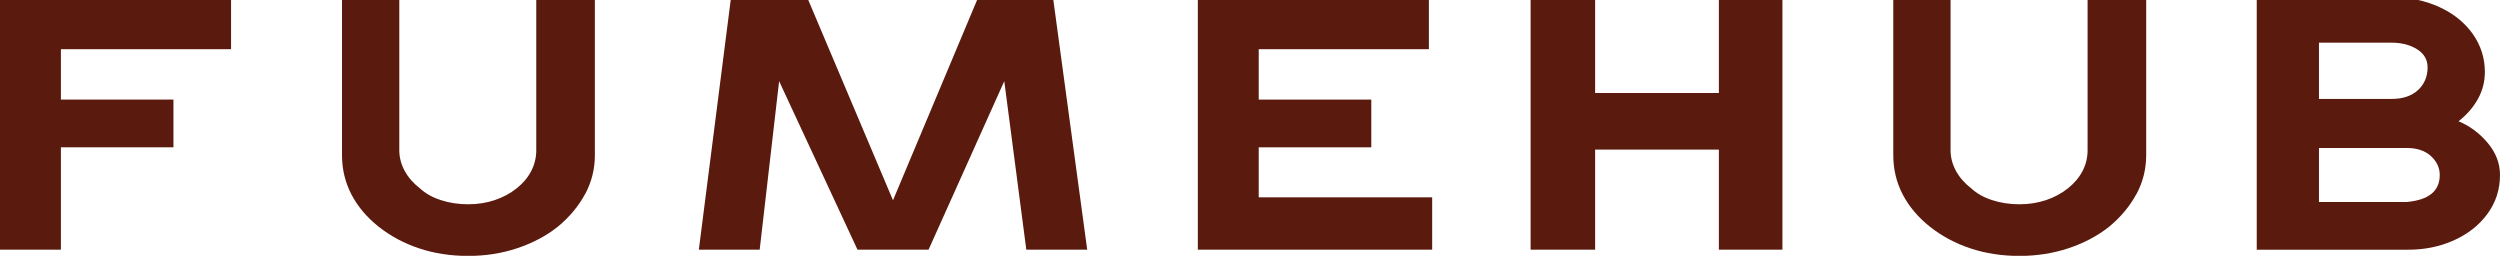 <svg viewBox="0 0 546.84 55.96" xmlns="http://www.w3.org/2000/svg" data-name="Layer 1" id="Layer_1">
  <defs>
    <style>
      .cls-1 {
        fill: #5a1a0d;
      }
    </style>
  </defs>
  <path d="M50.54,10.76H13.32v11.02h24.62v10.44H13.32v22.39H0V-.61h50.54v11.38Z" class="cls-1"></path>
  <path d="M127.98,42.44c-1.42,2.64-3.4,5.02-5.94,7.13-2.54,2.02-5.51,3.59-8.89,4.72-3.38,1.13-6.97,1.69-10.76,1.69s-7.42-.55-10.73-1.66-6.26-2.69-8.86-4.75c-2.59-2.06-4.57-4.42-5.94-7.06-1.37-2.64-2.05-5.5-2.05-8.57V-.76h12.53v33.62c0,1.58.4,3.1,1.19,4.54.79,1.44,1.91,2.71,3.35,3.82,1.2,1.11,2.72,1.96,4.57,2.56,1.85.6,3.83.9,5.94.9s4-.3,5.8-.9c1.8-.6,3.4-1.45,4.79-2.56,1.39-1.1,2.46-2.36,3.2-3.78.74-1.42,1.12-2.94,1.12-4.57V-.76h12.82v34.7c0,3.02-.71,5.86-2.12,8.5Z" class="cls-1"></path>
  <path d="M166.18,54.61h-13.32L159.91-.61h16.63l18.79,44.42L213.98-.61h16.34l7.49,55.22h-13.32l-4.82-36.86-16.56,36.86h-15.55l-17.14-36.86-4.25,36.86Z" class="cls-1"></path>
  <path d="M312.55,10.76h-37.22v11.02h24.62v10.44h-24.62v10.94h37.94v11.45h-51.26V-.61h50.54v11.38Z" class="cls-1"></path>
  <path d="M348.91,32.72v21.89h-14.11V-.61h14.11v20.95h27.07V-.61h13.9v55.22h-13.9v-21.89h-27.07Z" class="cls-1"></path>
  <path d="M467.31,42.44c-1.42,2.64-3.4,5.02-5.94,7.13-2.54,2.02-5.51,3.59-8.89,4.72-3.38,1.13-6.97,1.69-10.77,1.69s-7.42-.55-10.73-1.66c-3.31-1.1-6.26-2.69-8.86-4.75-2.59-2.06-4.57-4.42-5.94-7.06-1.37-2.64-2.05-5.5-2.05-8.57V-.76h12.53v33.62c0,1.58.4,3.1,1.19,4.54.79,1.44,1.91,2.71,3.35,3.82,1.2,1.11,2.72,1.96,4.57,2.56,1.85.6,3.83.9,5.94.9s4-.3,5.8-.9c1.8-.6,3.39-1.45,4.79-2.56,1.39-1.1,2.46-2.36,3.21-3.78s1.12-2.94,1.12-4.57V-.76h12.82v34.7c0,3.02-.71,5.86-2.12,8.5Z" class="cls-1"></path>
  <path d="M523.08-.61c3.89,0,7.39.72,10.51,2.16,3.12,1.44,5.55,3.41,7.31,5.9,1.75,2.5,2.63,5.26,2.63,8.28,0,2.11-.5,4.08-1.51,5.9-1.01,1.82-2.42,3.46-4.25,4.9,2.45,1.01,4.57,2.58,6.37,4.72,1.8,2.14,2.7,4.48,2.7,7.02,0,3.17-.91,6-2.74,8.5-1.83,2.5-4.3,4.44-7.42,5.83-3.12,1.39-6.53,2.06-10.22,2.02h-32.83V-.61h29.45ZM507.24,21.64h15.84c2.5,0,4.44-.65,5.83-1.94,1.39-1.3,2.09-2.95,2.09-4.97,0-1.68-.77-3-2.3-3.96-1.54-.96-3.41-1.44-5.62-1.44h-15.84v12.31ZM533.66,38.27c0-1.58-.65-2.96-1.94-4.14-1.3-1.18-3.05-1.76-5.26-1.76h-19.22v11.81h19.22c4.8-.43,7.2-2.4,7.2-5.9Z" class="cls-1"></path>
</svg>